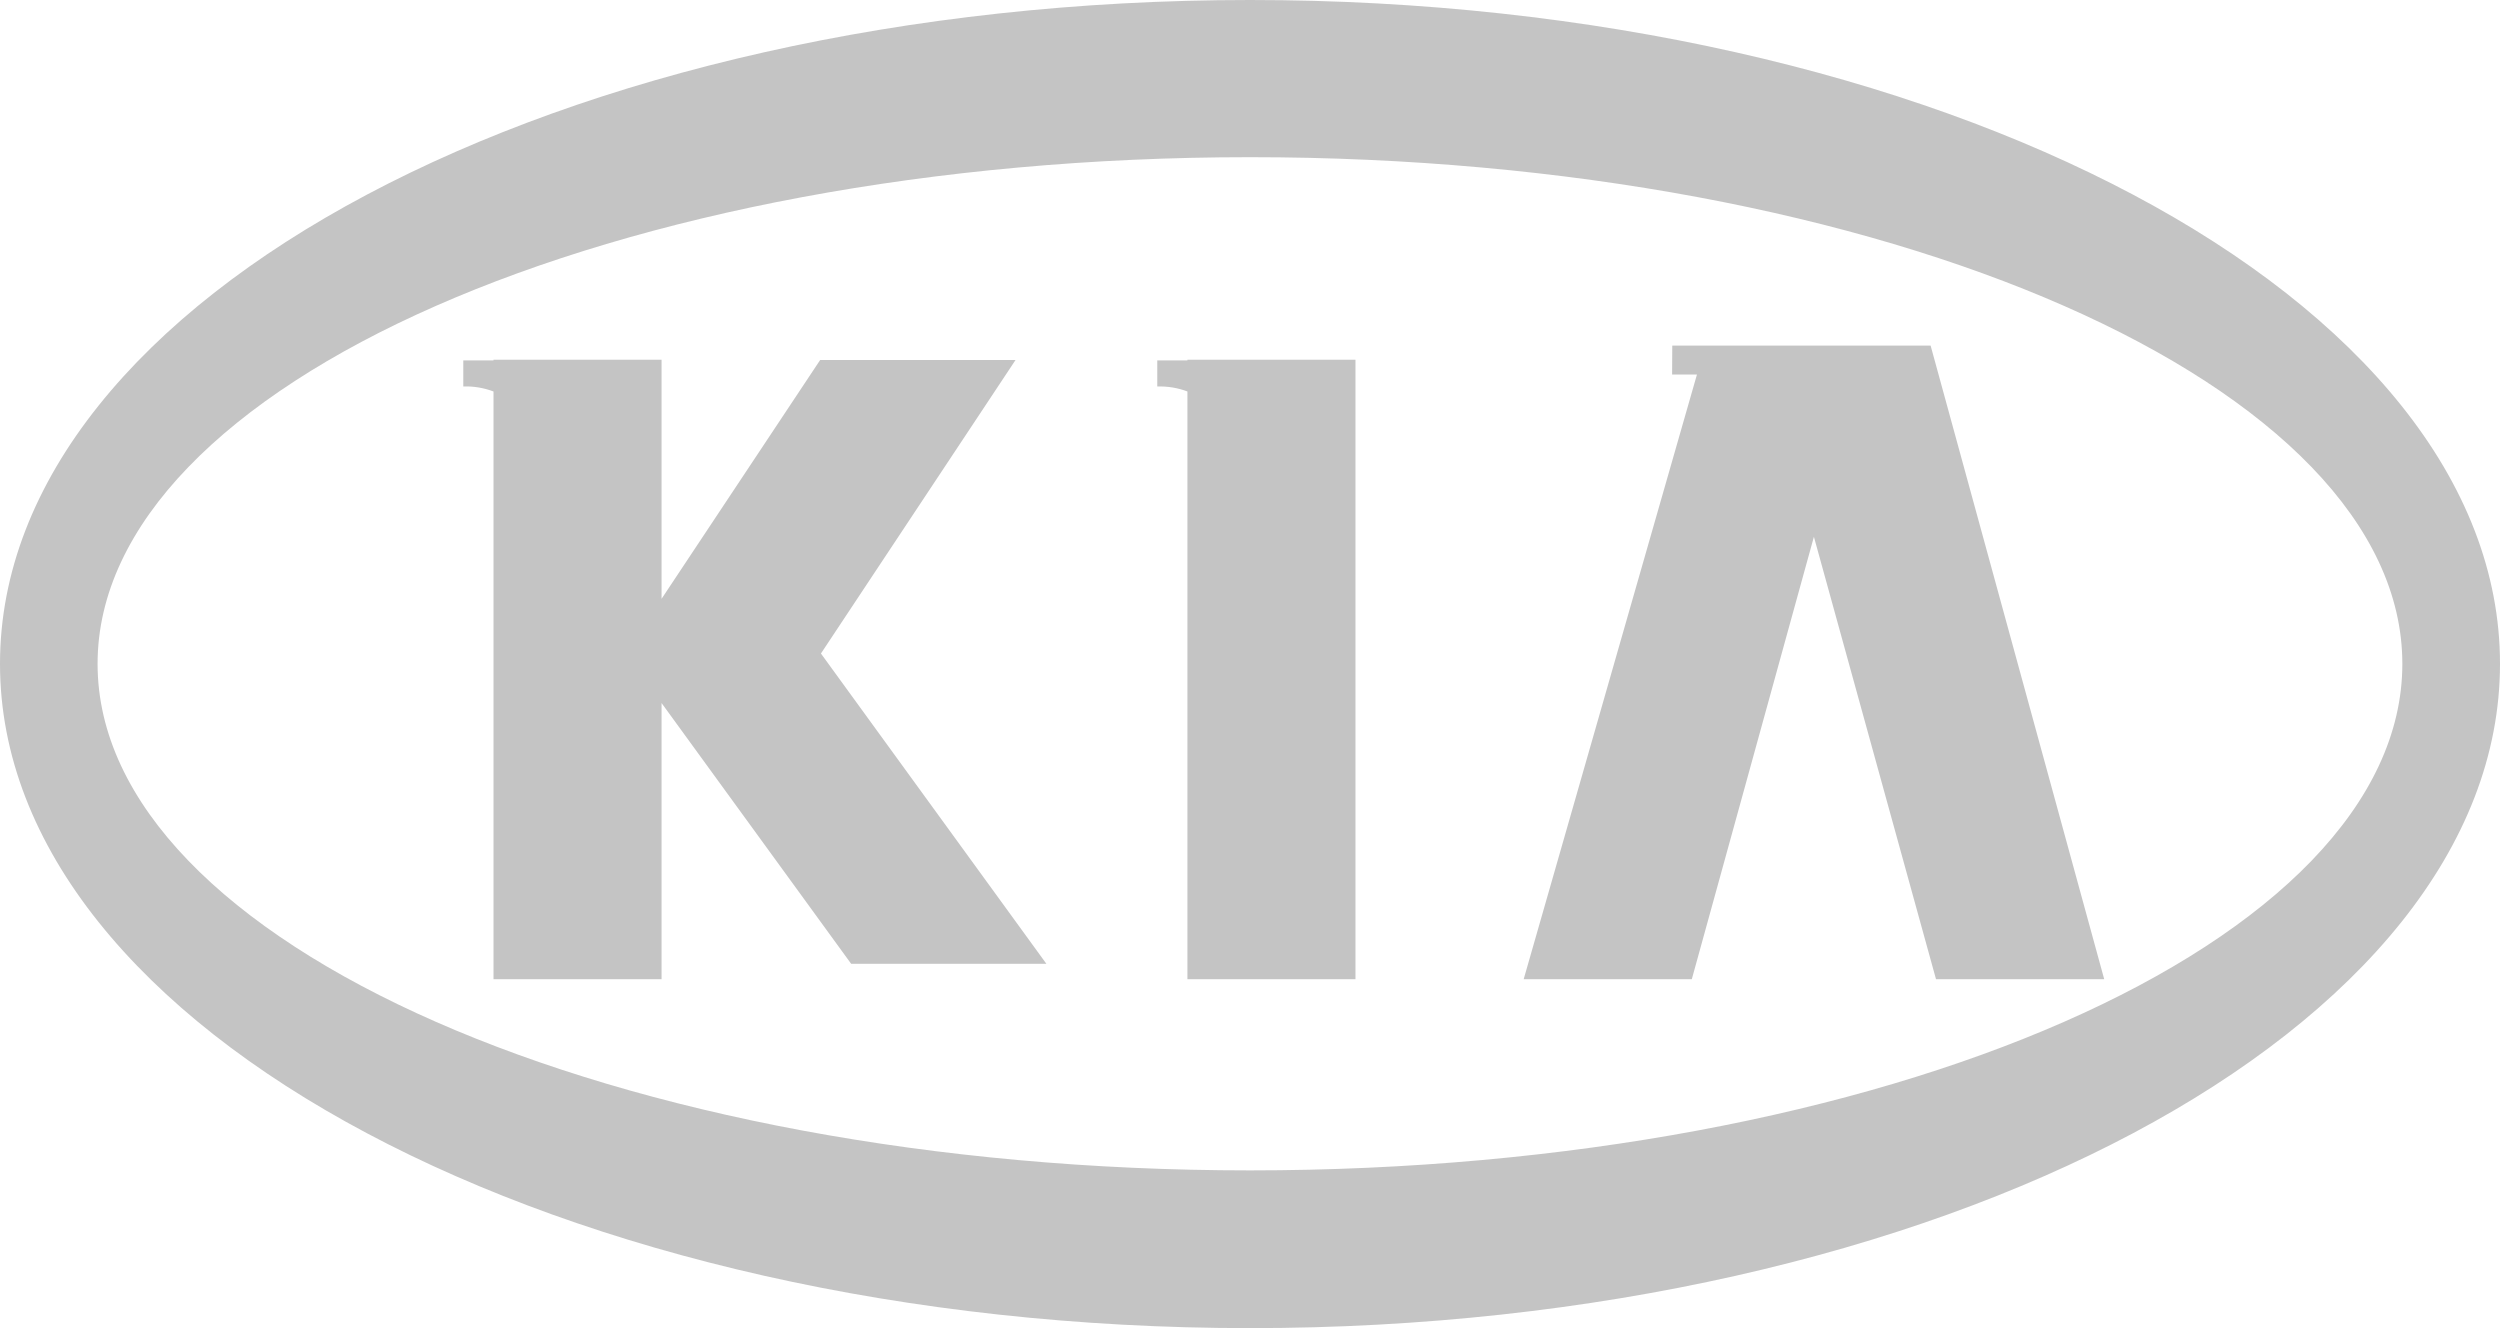 <?xml version="1.0" encoding="UTF-8"?> <svg xmlns="http://www.w3.org/2000/svg" width="32" height="17" viewBox="0 0 32 17" fill="none"><path d="M16 17C24.811 17 32 13.18 32 8.497C32 3.813 24.811 0 16 0C7.187 0 0 3.813 0 8.497C-1.99961e-05 13.18 7.187 17 16 17ZM16 2.012C24.124 2.012 30.75 4.928 30.75 8.497C30.75 12.07 24.124 14.981 16 14.981C7.876 14.981 1.249 12.07 1.249 8.497C1.249 4.928 7.876 2.012 16 2.012Z" fill="#C4C4C4"></path><path d="M21.655 12.534L23.218 6.871L24.781 12.534H26.934L24.712 4.424H21.405L21.403 4.794H21.721L19.503 12.534H21.655Z" fill="#C4C4C4"></path><path d="M6.317 12.534H8.468V8.999L10.895 12.337H13.394L10.508 8.365L12.999 4.608H10.498L8.468 7.665V4.605H6.317V4.613H5.93V4.947C6.061 4.942 6.193 4.964 6.317 5.011V12.534Z" fill="#C4C4C4"></path><path d="M15.199 12.534H17.35V4.605H15.199V4.613H14.813V4.947C14.944 4.943 15.076 4.964 15.199 5.011V12.534Z" fill="#C4C4C4"></path></svg> 